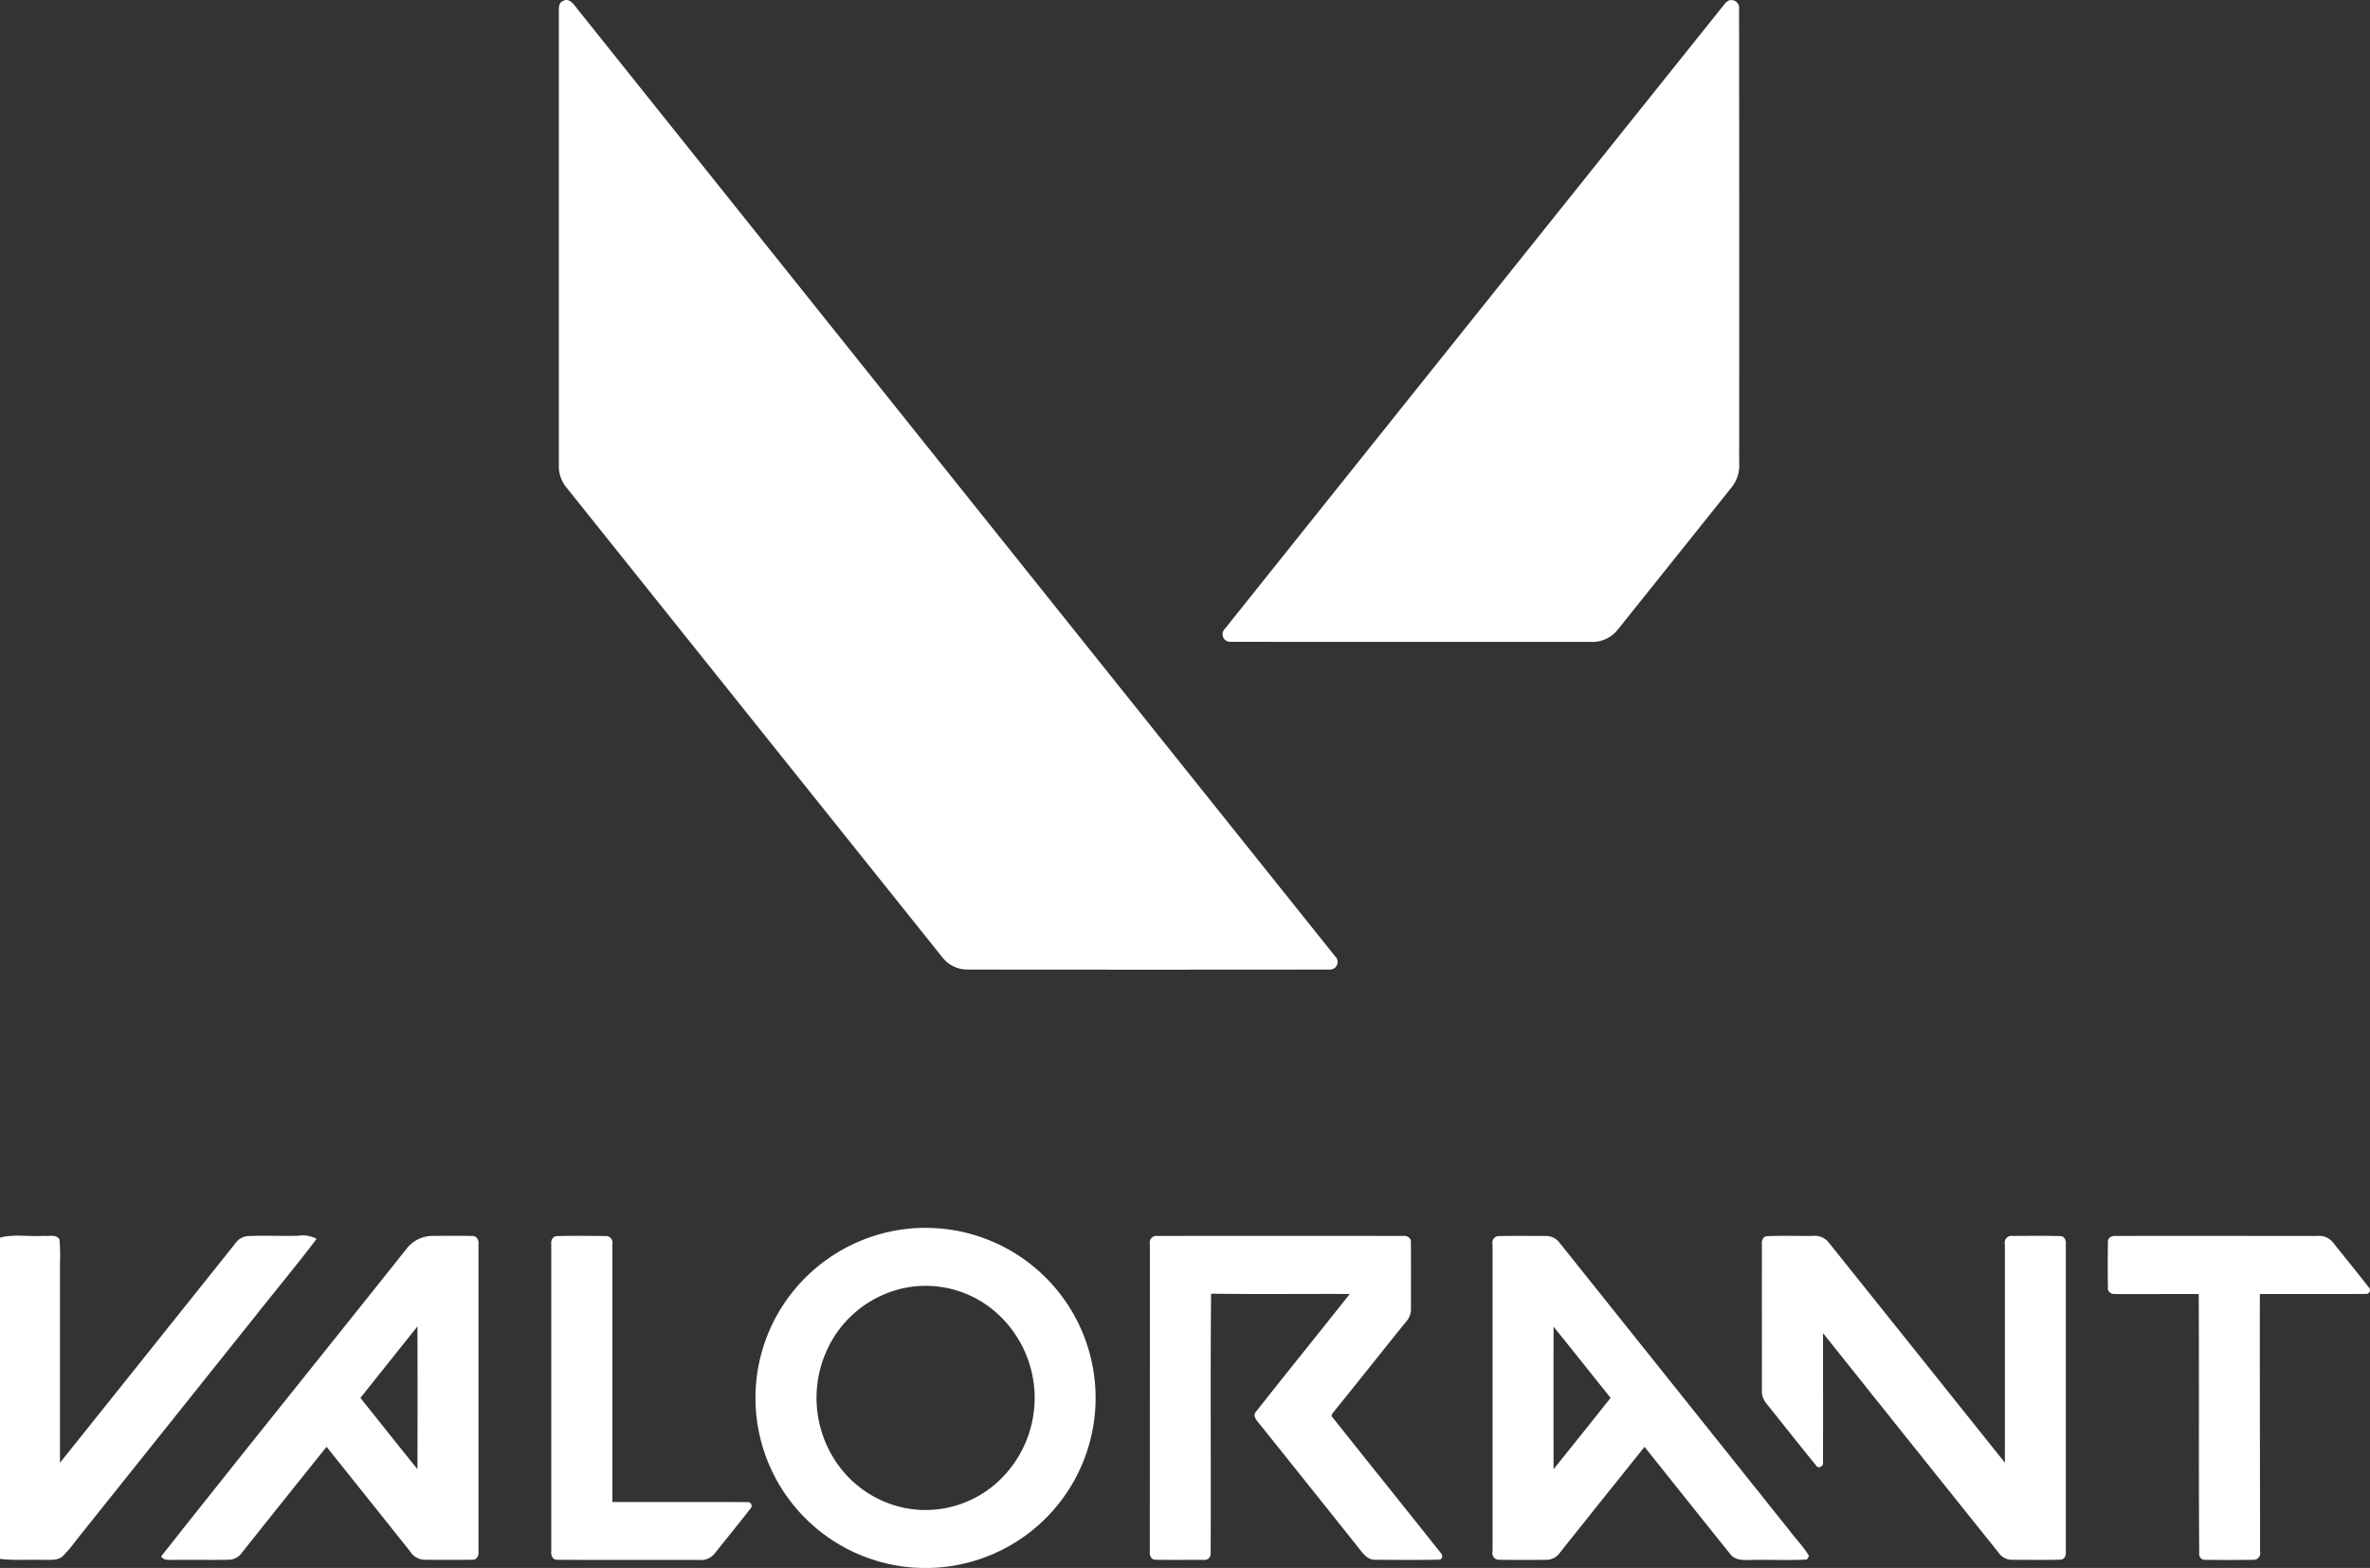 <svg xmlns="http://www.w3.org/2000/svg" width="247.449" height="163.704" viewBox="0 0 247.449 163.704">
  <rect x="0" y="0" width="247.449" height="163.704" fill="#333333" stroke="none"/>
  <g id="VALORANT_icon" transform="translate(0 -4.136)">
    <path id="パス_11373" data-name="パス 11373" d="M244.2,4.262c.759-.452,1.242.462,1.651.943q39.5,49.413,79.025,98.8a.792.792,0,0,1-.6,1.364q-18.911.022-37.824,0a3.306,3.306,0,0,1-2.6-1.278q-19.622-24.515-39.236-49.039a3.477,3.477,0,0,1-.806-2.374q0-23.685,0-47.373C243.817,4.939,243.8,4.456,244.2,4.262Z" transform="translate(-185.462 -0.003)" fill="#fff"/>
    <path id="パス_11374" data-name="パス 11374" d="M586.25,4.182a.809.809,0,0,1,1.053.859q.029,23.7.01,47.392a3.692,3.692,0,0,1-.742,2.525q-5.963,7.46-11.93,14.914a3.382,3.382,0,0,1-2.831,1.283c-12.523-.012-25.049.007-37.573-.01a.792.792,0,0,1-.615-1.364Q559.672,37.19,585.747,4.611A1.3,1.3,0,0,1,586.25,4.182Z" transform="translate(-405.728 0)" fill="#fff"/>
    <path id="パス_11375" data-name="パス 11375" d="M344.673,540.03a17.757,17.757,0,1,1-13.617,10.544,17.819,17.819,0,0,1,13.617-10.544m.96,5.983a11.486,11.486,0,0,0-8.666,6.825,11.988,11.988,0,0,0,.818,11.047,11.4,11.4,0,0,0,7.759,5.248,11.175,11.175,0,0,0,9.161-2.6,11.9,11.9,0,0,0-.541-18.351A11.16,11.16,0,0,0,345.632,546.013Z" transform="translate(-250.738 -407.489)" fill="#fff"/>
    <path id="パス_11376" data-name="パス 11376" d="M0,543.429c1.479-.4,3.042-.077,4.554-.192.538.074,1.357-.2,1.661.4a19.943,19.943,0,0,1,.048,2.393q0,10.45,0,20.9,9.161-11.448,18.308-22.905a1.757,1.757,0,0,1,1.285-.759c1.752-.077,3.506.01,5.26-.034a3.065,3.065,0,0,1,1.943.323c-2.041,2.69-4.2,5.287-6.3,7.938q-9.405,11.774-18.815,23.544a13.787,13.787,0,0,1-1.434,1.69c-.548.452-1.311.311-1.967.347-1.515-.053-3.039.081-4.547-.105Z" transform="translate(0 -410.072)" fill="#fff"/>
    <path id="パス_11377" data-name="パス 11377" d="M95.891,544.713a3.446,3.446,0,0,1,2.817-1.4c1.355,0,2.711-.024,4.066.012.467-.05.728.433.668.845v32.095c.062.412-.189.914-.668.862q-2.516.029-5.033,0a1.838,1.838,0,0,1-1.445-.878q-4.351-5.464-8.716-10.915-4.43,5.517-8.836,11.054a1.7,1.7,0,0,1-1.309.737c-1.922.043-3.846-.01-5.77.021-.471-.031-1.063.12-1.355-.371,8.477-10.726,17.068-21.366,25.581-32.064M91.111,560.23c1.991,2.477,3.954,4.975,5.959,7.438q.022-7.449,0-14.9Q94.085,556.5,91.111,560.23Z" transform="translate(-53.484 -410.141)" fill="#fff"/>
    <path id="パス_11378" data-name="パス 11378" d="M240.48,544.163c-.045-.378.16-.842.6-.833,1.687-.041,3.382-.024,5.071-.007a.7.7,0,0,1,.708.869q.014,13.447,0,26.9c4.691.017,9.381-.012,14.069.012a.4.4,0,0,1,.335.694c-1.221,1.572-2.482,3.116-3.724,4.676a1.823,1.823,0,0,1-1.625.668c-4.944-.017-9.891.019-14.835-.017-.455.019-.644-.474-.6-.854Q240.48,560.217,240.48,544.163Z" transform="translate(-182.924 -410.136)" fill="#fff"/>
    <path id="パス_11379" data-name="パス 11379" d="M501.611,544.177a.7.7,0,0,1,.787-.859q12.823-.015,25.641,0c.395-.055.862.192.823.642.026,2.316,0,4.635.01,6.952a2.022,2.022,0,0,1-.582,1.445c-2.467,3.051-4.894,6.134-7.369,9.18-.122.215-.529.5-.22.749,3.738,4.7,7.507,9.379,11.241,14.081.27.225.275.761-.167.749-2.216.048-4.435.024-6.651.012-.869.012-1.359-.795-1.84-1.388q-5.148-6.458-10.31-12.9c-.256-.316-.649-.773-.292-1.163,3.243-4.116,6.545-8.19,9.8-12.3-4.827-.021-9.656.041-14.481-.031-.086,9.046,0,18.1-.045,27.143a.632.632,0,0,1-.759.644c-1.675,0-3.35.026-5.026-.012-.445,0-.625-.5-.567-.866Q501.613,560.217,501.611,544.177Z" transform="translate(-381.553 -410.139)" fill="#fff"/>
    <path id="パス_11380" data-name="パス 11380" d="M651.119,544.2a.691.691,0,0,1,.687-.869c1.6-.029,3.2-.012,4.8-.007a1.767,1.767,0,0,1,1.529.73q11.965,14.969,23.927,29.941c.687.921,1.51,1.749,2.106,2.738l-.23.373c-1.934.1-3.875,0-5.811.043-.763.012-1.687.077-2.192-.622-3-3.717-5.964-7.457-8.946-11.186q-4.43,5.514-8.836,11.049a1.714,1.714,0,0,1-1.314.742c-1.67.024-3.341.017-5.009,0a.691.691,0,0,1-.708-.871q0-16.032,0-32.066m6.368,8.594q-.011,7.445,0,14.888,2.987-3.719,5.957-7.45C661.455,557.752,659.488,555.256,657.487,552.791Z" transform="translate(-495.285 -410.141)" fill="#fff"/>
    <path id="パス_11381" data-name="パス 11381" d="M768.645,544.2c-.05-.371.115-.854.553-.864,1.591-.065,3.185-.01,4.777-.026a1.841,1.841,0,0,1,1.639.68q9.208,11.494,18.4,23,0-11.4,0-22.812a.7.7,0,0,1,.771-.866c1.685,0,3.37-.038,5.052.022.431.017.586.5.538.864v32.049c.05.364-.11.857-.546.864-1.673.048-3.35.014-5.023.017a1.677,1.677,0,0,1-1.4-.682q-9.2-11.484-18.377-22.982c-.007,4.487.012,8.977-.007,13.464.117.4-.452.742-.694.378-1.761-2.137-3.463-4.324-5.2-6.481a2.092,2.092,0,0,1-.483-1.551C768.647,554.251,768.635,549.225,768.645,544.2Z" transform="translate(-584.686 -410.135)" fill="#fff"/>
    <path id="パス_11382" data-name="パス 11382" d="M919.58,543.957c-.05-.436.414-.687.795-.637,7.026-.012,14.053,0,21.079,0a1.815,1.815,0,0,1,1.615.673c1.245,1.551,2.5,3.1,3.724,4.667a.406.406,0,0,1-.325.713c-3.674.029-7.349,0-11.025.012-.017,8.96.022,17.92.019,26.88a.693.693,0,0,1-.687.871c-1.678.014-3.358.022-5.033,0a.592.592,0,0,1-.632-.637c-.06-9.037,0-18.076-.05-27.112-2.9-.007-5.8.01-8.694,0-.385.045-.845-.22-.785-.656Q919.544,546.339,919.58,543.957Z" transform="translate(-699.494 -410.141)" fill="#fff"/>
  </g>
</svg>
